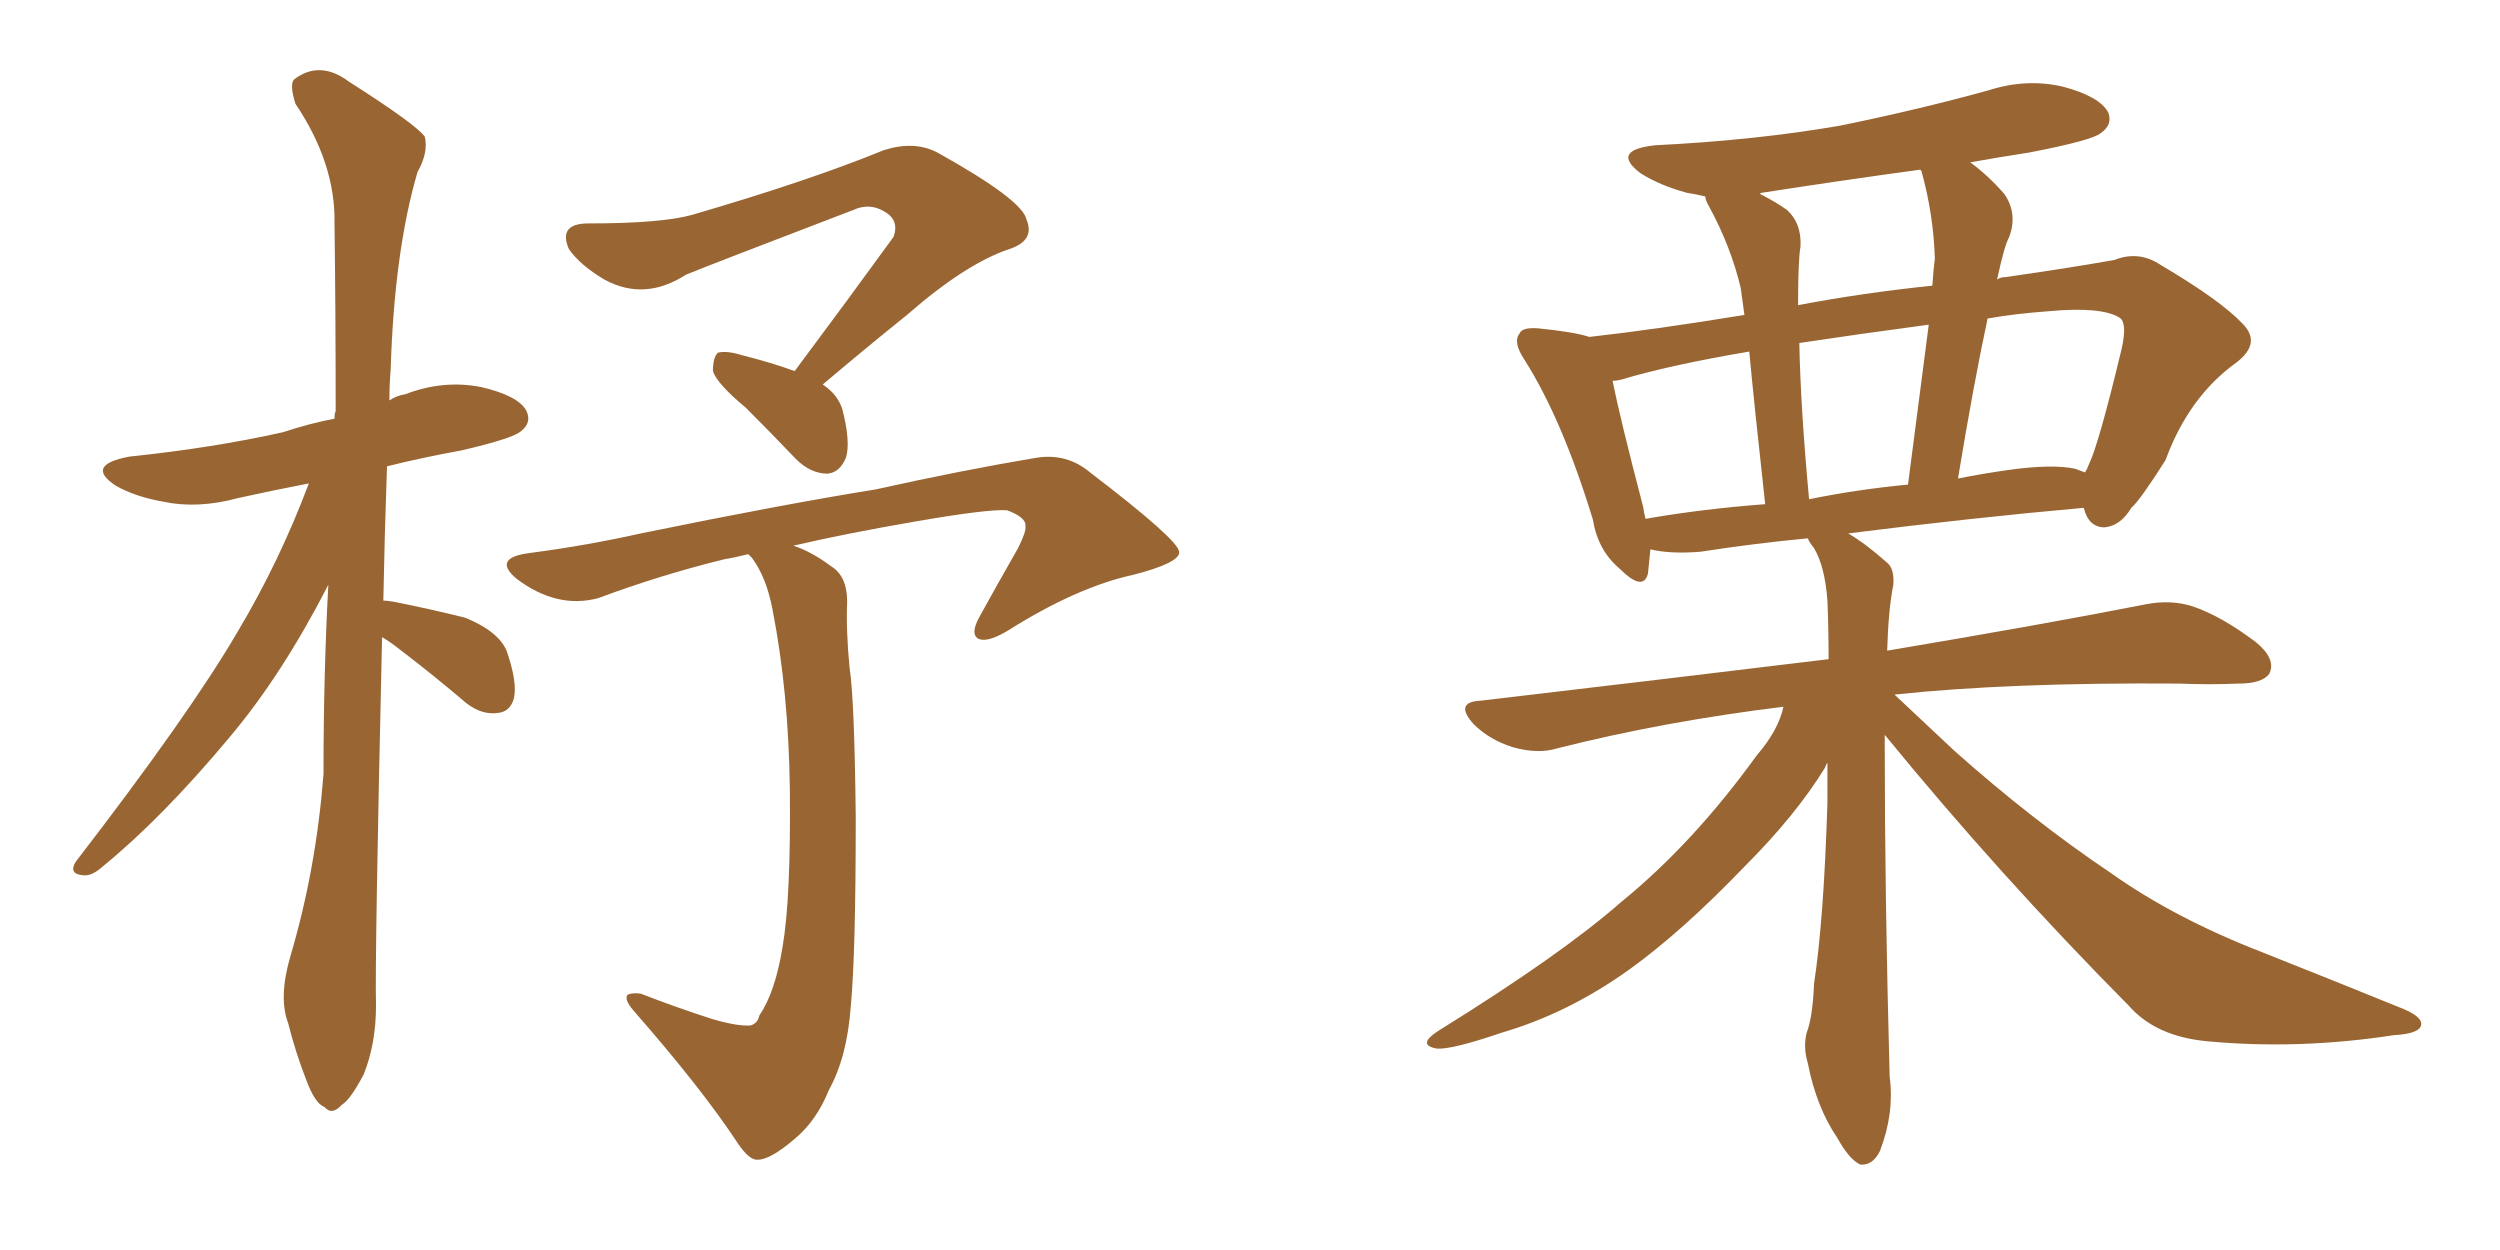 <svg xmlns="http://www.w3.org/2000/svg" xmlns:xlink="http://www.w3.org/1999/xlink" width="300" height="150"><path fill="#996633" padding="10" d="M45.85 76.46L45.85 76.46Q44.97 114.99 45.12 120.70L45.12 120.70Q45.12 125.24 43.65 128.91L43.65 128.91Q42.04 131.98 41.02 132.57L41.02 132.57Q39.84 133.89 38.96 132.86L38.96 132.86Q37.79 132.42 36.77 129.64L36.77 129.64Q35.45 126.27 34.57 122.75L34.57 122.75Q33.40 119.68 34.86 114.70L34.86 114.70Q37.94 104.30 38.82 92.87L38.82 92.87Q38.82 80.86 39.40 70.17L39.40 70.17Q33.84 81.01 27.54 88.48L27.54 88.48Q19.48 98.14 12.30 104.00L12.30 104.00Q10.99 105.18 9.96 105.03L9.96 105.03Q8.20 104.88 9.08 103.42L9.08 103.42Q22.85 85.55 28.56 75.73L28.56 75.73Q33.54 67.38 37.06 58.01L37.06 58.01Q32.52 58.89 28.56 59.77L28.56 59.77Q23.73 61.08 19.63 60.21L19.63 60.21Q16.26 59.62 13.92 58.30L13.92 58.30Q10.11 55.81 15.53 54.79L15.53 54.79Q25.49 53.76 33.98 51.86L33.98 51.86Q37.06 50.83 40.14 50.24L40.14 50.24Q40.14 49.51 40.28 49.37L40.28 49.37Q40.28 37.35 40.14 26.81L40.14 26.81Q40.28 19.63 35.45 12.45L35.45 12.45Q34.72 10.11 35.30 9.52L35.30 9.52Q38.38 7.18 41.89 9.81L41.89 9.81Q49.95 14.94 50.98 16.41L50.98 16.41Q51.42 18.31 50.10 20.65L50.10 20.65Q47.31 30.18 46.88 44.38L46.88 44.38Q46.73 46.14 46.73 48.05L46.73 48.05Q47.61 47.46 48.63 47.31L48.63 47.31Q53.17 45.56 57.71 46.44L57.71 46.44Q62.11 47.46 63.13 49.22L63.13 49.22Q63.87 50.68 62.55 51.71L62.55 51.71Q61.67 52.59 55.37 54.05L55.37 54.05Q50.54 54.93 46.44 55.96L46.44 55.96Q46.14 64.45 46.00 72.07L46.00 72.07Q46.44 72.07 47.31 72.22L47.31 72.22Q51.71 73.10 55.81 74.12L55.81 74.12Q59.77 75.73 60.79 78.08L60.79 78.08Q62.11 81.88 61.67 83.79L61.67 83.79Q61.23 85.40 59.77 85.55L59.77 85.55Q57.86 85.84 55.96 84.38L55.96 84.38Q52.00 81.01 48.34 78.22L48.34 78.22Q46.88 77.05 45.85 76.46ZM95.36 44.53L95.36 44.53Q101.81 35.89 107.23 28.42L107.23 28.42Q107.96 26.37 106.05 25.34L106.05 25.34Q104.30 24.32 102.39 25.20L102.39 25.20Q85.55 31.64 82.32 32.96L82.32 32.96Q77.34 36.18 72.51 33.54L72.51 33.54Q69.58 31.79 68.26 29.88L68.26 29.88Q66.94 26.81 70.61 26.81L70.61 26.81Q79.39 26.81 83.06 25.78L83.06 25.78Q97.12 21.68 106.05 18.02L106.05 18.02Q109.72 16.85 112.50 18.31L112.50 18.31Q122.75 24.02 123.19 26.37L123.19 26.37Q124.22 28.86 121.14 29.88L121.14 29.88Q115.87 31.64 108.84 37.79L108.84 37.79Q103.56 42.04 98.73 46.14L98.73 46.14Q100.49 47.31 101.07 49.07L101.07 49.07Q102.10 53.03 101.51 54.93L101.51 54.93Q100.78 56.69 99.32 56.84L99.32 56.84Q97.27 56.84 95.51 55.08L95.51 55.08Q92.29 51.71 89.50 48.93L89.50 48.93Q85.99 46.00 85.55 44.53L85.55 44.53Q85.55 42.92 86.13 42.33L86.13 42.33Q87.16 42.04 89.06 42.63L89.06 42.63Q92.58 43.51 95.36 44.53ZM89.79 66.50L89.79 66.50L89.79 66.50Q88.04 66.94 87.01 67.09L87.01 67.09Q79.25 68.99 71.78 71.78L71.78 71.78Q66.80 73.10 61.96 69.43L61.96 69.43Q59.03 66.94 63.57 66.36L63.57 66.36Q70.31 65.48 76.90 64.01L76.90 64.01Q94.04 60.50 105.03 58.74L105.03 58.74Q115.58 56.40 124.37 54.93L124.37 54.93Q128.03 54.35 130.81 56.69L130.81 56.69Q141.36 64.75 141.50 66.21L141.50 66.21Q141.65 67.53 135.94 68.99L135.94 68.99Q129.20 70.46 120.85 75.73L120.85 75.73Q118.36 77.20 117.33 76.61L117.33 76.61Q116.46 76.03 117.48 74.12L117.48 74.12Q119.82 69.87 122.17 65.77L122.17 65.77Q123.19 63.72 123.05 63.13L123.05 63.13Q123.19 62.11 120.85 61.23L120.85 61.23Q118.51 61.08 110.01 62.55L110.01 62.55Q101.51 64.01 95.21 65.48L95.21 65.48Q97.41 66.21 99.76 67.97L99.76 67.97Q101.66 69.14 101.66 72.22L101.66 72.22Q101.51 75.59 101.95 80.13L101.95 80.13Q102.54 83.94 102.69 98.14L102.69 98.14Q102.69 114.40 102.10 120.70L102.10 120.70Q101.66 126.86 99.46 130.81L99.46 130.81Q98.00 134.47 95.36 136.67L95.36 136.67Q92.43 139.16 90.97 139.16L90.97 139.16Q89.94 139.31 88.48 137.11L88.48 137.11Q84.23 130.66 76.17 121.44L76.17 121.44Q74.85 119.97 75.29 119.38L75.29 119.38Q75.88 119.09 76.90 119.24L76.90 119.24Q81.01 120.85 85.55 122.31L85.55 122.31Q88.62 123.19 90.09 123.05L90.09 123.05Q90.97 122.75 91.11 121.88L91.11 121.88Q93.02 119.09 93.90 113.67L93.90 113.67Q94.92 107.81 94.78 94.63L94.78 94.63Q94.63 83.06 92.72 73.24L92.72 73.24Q91.99 69.29 90.23 66.94L90.23 66.94Q89.94 66.65 89.79 66.50ZM226.17 88.18L226.17 88.18Q226.17 88.77 226.17 89.65L226.17 89.65Q226.17 107.52 226.76 129.20L226.76 129.20Q227.34 133.59 225.59 138.13L225.59 138.13Q224.71 139.89 223.24 139.75L223.24 139.75Q221.92 139.16 220.46 136.52L220.46 136.52Q217.97 132.86 216.94 127.59L216.94 127.59Q216.36 125.68 216.80 123.93L216.80 123.93Q217.53 122.02 217.68 118.07L217.68 118.07Q218.85 110.45 219.29 96.39L219.29 96.39Q219.29 93.75 219.29 91.55L219.29 91.55Q219.14 91.70 218.99 92.14L218.99 92.14Q215.48 97.85 209.33 104.00L209.33 104.00Q201.86 111.77 195.56 116.31L195.56 116.31Q188.23 121.58 180.18 123.93L180.18 123.93Q174.17 125.98 172.41 125.83L172.41 125.83Q169.92 125.39 172.71 123.63L172.71 123.63Q187.35 114.55 194.53 108.25L194.53 108.25Q203.17 101.22 210.79 90.67L210.79 90.67Q213.43 87.60 214.01 84.81L214.01 84.81Q199.66 86.57 186.91 89.79L186.91 89.79Q184.57 90.53 181.49 89.65L181.49 89.65Q178.71 88.77 176.81 86.87L176.81 86.87Q174.46 84.23 177.69 84.08L177.69 84.08Q200.10 81.45 219.43 79.10L219.43 79.10Q219.43 75.29 219.29 72.07L219.29 72.07Q218.99 67.97 217.68 65.77L217.68 65.77Q217.09 65.04 216.94 64.60L216.94 64.60Q210.64 65.19 204.05 66.21L204.05 66.21Q200.39 66.50 198.05 65.92L198.05 65.92Q197.90 67.53 197.75 68.85L197.75 68.85Q197.17 71.04 194.38 68.26L194.38 68.26Q191.75 66.06 191.16 62.40L191.16 62.40Q187.50 50.39 182.96 43.21L182.96 43.21Q181.49 41.02 182.37 39.99L182.37 39.99Q182.67 39.26 184.57 39.40L184.57 39.40Q188.96 39.84 190.72 40.43L190.72 40.43Q198.63 39.55 209.33 37.79L209.33 37.79Q209.03 35.60 208.89 34.57L208.89 34.57Q207.71 29.59 205.08 24.76L205.08 24.76Q204.64 24.02 204.64 23.58L204.64 23.58Q203.47 23.29 202.44 23.14L202.44 23.14Q199.22 22.27 196.88 20.80L196.88 20.80Q193.21 18.02 198.63 17.43L198.63 17.43Q210.50 16.85 220.75 15.09L220.75 15.09Q230.13 13.18 238.62 10.84L238.62 10.84Q243.16 9.38 247.56 10.40L247.56 10.40Q251.95 11.57 252.98 13.48L252.98 13.48Q253.56 14.94 252.10 15.97L252.10 15.97Q251.07 16.85 243.46 18.31L243.46 18.31Q239.65 18.90 236.43 19.48L236.43 19.48Q238.62 21.09 240.53 23.29L240.53 23.29Q242.14 25.63 241.11 28.42L241.11 28.42Q240.53 29.44 239.65 33.54L239.65 33.54Q240.09 33.25 240.67 33.25L240.67 33.25Q247.85 32.23 253.71 31.20L253.71 31.20Q256.64 30.03 259.28 31.79L259.28 31.79Q266.46 36.04 269.09 38.82L269.09 38.82Q271.44 41.16 268.36 43.51L268.36 43.51Q262.65 47.61 259.86 55.22L259.86 55.22Q256.79 60.06 255.76 60.94L255.76 60.94Q254.44 63.13 252.54 63.28L252.54 63.28Q250.63 63.28 250.05 60.94L250.05 60.94Q236.87 62.11 221.78 64.01L221.78 64.01Q223.83 65.19 226.46 67.53L226.46 67.53Q227.34 68.26 227.20 70.17L227.20 70.17Q226.61 73.10 226.46 78.08L226.46 78.08Q245.65 74.85 257.52 72.51L257.52 72.51Q260.60 71.92 263.23 72.80L263.23 72.80Q266.60 73.97 270.70 77.05L270.70 77.05Q273.19 79.10 272.31 80.86L272.31 80.86Q271.44 82.03 268.65 82.03L268.65 82.03Q265.14 82.18 261.47 82.03L261.47 82.03Q241.11 81.88 227.34 83.35L227.34 83.35Q230.13 85.99 234.52 90.09L234.52 90.09Q243.90 98.44 253.27 104.74L253.27 104.74Q260.89 110.16 271.44 114.26L271.44 114.26Q280.66 117.92 288.57 121.14L288.57 121.14Q290.92 122.17 290.48 123.19L290.48 123.19Q290.04 124.07 287.26 124.22L287.26 124.22Q275.83 125.98 264.84 124.95L264.84 124.95Q258.69 124.37 255.47 120.70L255.47 120.70Q239.94 105.03 226.17 88.18ZM249.02 56.25L249.02 56.25Q249.76 56.54 250.20 56.69L250.20 56.69Q250.49 56.25 250.63 55.81L250.63 55.81Q251.81 53.47 254.59 41.89L254.59 41.89Q255.32 38.67 254.30 38.09L254.30 38.09Q252.10 36.77 245.80 37.35L245.80 37.35Q241.70 37.65 238.48 38.23L238.48 38.23Q238.48 38.23 238.48 38.38L238.48 38.38Q236.87 45.85 234.96 57.42L234.96 57.42Q237.89 56.84 240.97 56.40L240.97 56.40Q246.24 55.66 249.02 56.25ZM217.09 59.91L217.09 59.91Q222.80 58.74 228.96 58.15L228.96 58.15Q230.57 45.70 231.45 38.96L231.45 38.96Q222.66 40.14 215.92 41.16L215.92 41.16Q216.06 48.78 217.09 59.91ZM197.46 62.26L197.46 62.26Q204.20 61.08 211.82 60.50L211.82 60.50Q210.50 48.49 209.91 42.19L209.91 42.19Q200.39 43.80 194.53 45.56L194.53 45.56Q193.95 45.70 193.51 45.70L193.51 45.70Q194.38 50.10 197.17 60.79L197.17 60.79Q197.31 61.67 197.46 62.26ZM230.57 20.51L230.57 20.51L230.57 20.51Q230.42 20.36 230.42 20.36L230.42 20.36Q220.75 21.68 211.38 23.14L211.38 23.14Q211.23 23.14 211.23 23.29L211.23 23.29Q212.99 24.17 214.45 25.20L214.45 25.20Q216.21 26.81 216.06 29.59L216.06 29.59Q215.77 31.20 215.77 36.62L215.77 36.62Q223.39 35.16 231.88 34.28L231.88 34.28Q232.03 32.08 232.18 31.05L232.18 31.05Q232.03 25.78 230.57 20.51Z"/></svg>